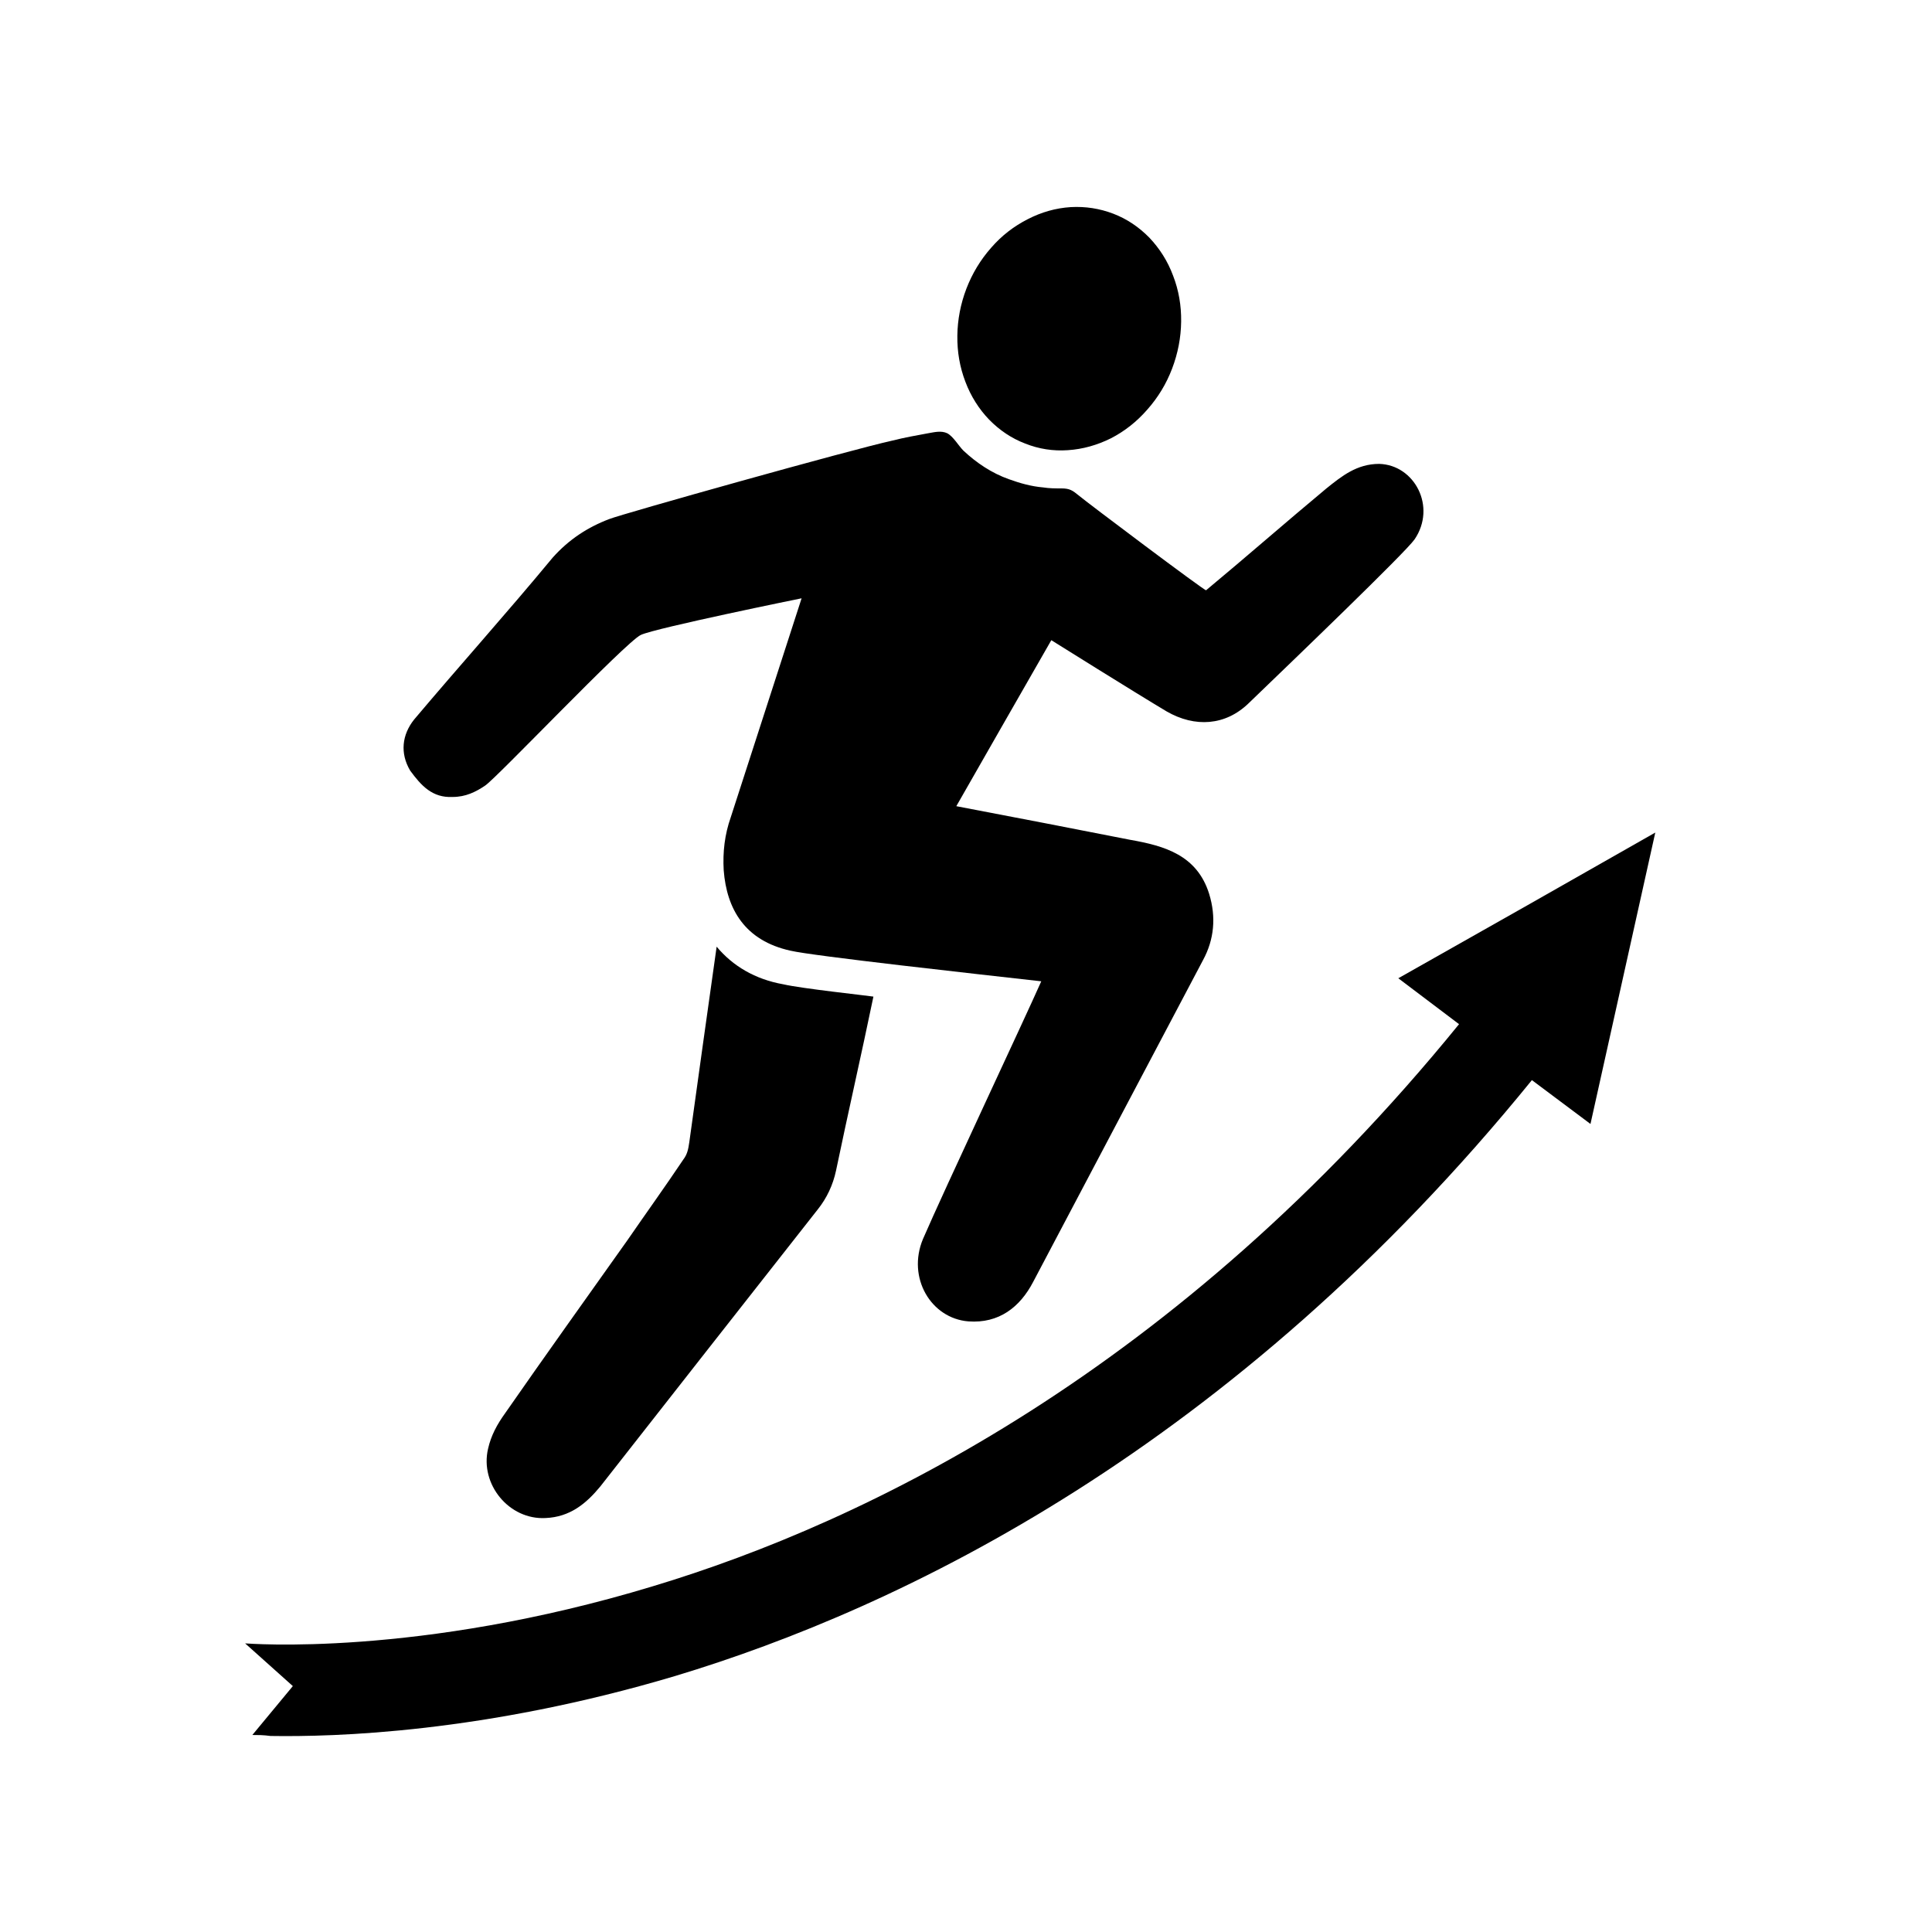 <svg xmlns="http://www.w3.org/2000/svg" xmlns:xlink="http://www.w3.org/1999/xlink" width="50" zoomAndPan="magnify" viewBox="0 0 37.5 37.5" height="50" preserveAspectRatio="xMidYMid meet" version="1.0"><defs><clipPath id="97e629d094"><path d="M 4.75 16 L 32.137 16 L 32.137 33.715 L 4.75 33.715 Z M 4.75 16 " clip-rule="nonzero"/></clipPath></defs><path fill="#000000" d="M 13.91 18.375 C 13.73 19.641 13.555 20.906 13.379 22.172 C 13.359 22.309 13.34 22.406 13.262 22.508 C 12.906 23.039 12.535 23.555 12.18 24.07 C 11.395 25.176 10.59 26.301 9.805 27.43 C 9.648 27.648 9.531 27.863 9.473 28.121 C 9.312 28.812 9.883 29.504 10.59 29.465 C 11.062 29.445 11.375 29.188 11.652 28.852 C 13.062 27.055 14.457 25.273 15.871 23.477 C 16.047 23.258 16.168 23 16.227 22.723 C 16.461 21.598 16.715 20.492 16.953 19.344 C 16.832 19.324 15.559 19.188 15.203 19.105 C 14.656 19.008 14.223 18.75 13.91 18.375 Z M 13.91 18.375 " fill-opacity="1" fill-rule="nonzero"/><path fill="#000000" d="M 21.609 4.148 C 21.875 4.25 22.105 4.406 22.309 4.613 C 22.508 4.824 22.664 5.066 22.77 5.352 C 22.879 5.633 22.93 5.93 22.926 6.242 C 22.922 6.555 22.863 6.859 22.75 7.156 C 22.637 7.453 22.477 7.715 22.27 7.949 C 22.066 8.184 21.828 8.371 21.562 8.508 C 21.293 8.641 21.016 8.719 20.727 8.738 C 20.441 8.758 20.164 8.715 19.898 8.609 C 19.633 8.508 19.402 8.352 19.199 8.145 C 19 7.938 18.844 7.691 18.738 7.41 C 18.629 7.125 18.578 6.828 18.582 6.516 C 18.586 6.203 18.645 5.898 18.758 5.602 C 18.871 5.309 19.031 5.043 19.238 4.809 C 19.441 4.574 19.68 4.391 19.949 4.254 C 20.215 4.117 20.492 4.039 20.781 4.02 C 21.07 4.004 21.344 4.047 21.609 4.148 Z M 21.609 4.148 " fill-opacity="1" fill-rule="nonzero"/><path fill="#000000" d="M 8.785 15.469 C 9.039 15.469 9.234 15.371 9.414 15.25 C 9.629 15.113 12.141 12.465 12.438 12.324 C 12.73 12.188 15.559 11.613 15.559 11.613 L 14.184 15.863 C 14.066 16.199 14.027 16.535 14.047 16.891 C 14.105 17.645 14.457 18.258 15.344 18.453 C 15.773 18.555 18.992 18.91 20.211 19.047 C 19.879 19.797 18.324 23.102 17.914 24.051 C 17.602 24.801 18.07 25.59 18.797 25.648 C 19.387 25.691 19.797 25.375 20.055 24.879 C 21.152 22.805 22.254 20.707 23.352 18.633 C 23.566 18.238 23.609 17.801 23.469 17.348 C 23.234 16.598 22.605 16.418 21.938 16.301 C 20.82 16.082 19.699 15.863 18.562 15.648 C 18.562 15.648 20.211 12.762 20.406 12.426 C 20.406 12.426 22.016 13.434 22.645 13.809 C 23.195 14.125 23.785 14.086 24.234 13.652 C 25.098 12.82 27.277 10.727 27.457 10.469 C 27.887 9.836 27.457 9.023 26.77 9.004 C 26.336 9.004 26.043 9.242 25.746 9.48 C 24.961 10.133 24.195 10.805 23.41 11.457 C 23.391 11.477 21.074 9.734 20.938 9.617 C 20.82 9.52 20.762 9.48 20.605 9.48 C 20.484 9.48 20.367 9.48 20.25 9.461 C 20.016 9.441 19.797 9.379 19.582 9.301 C 19.25 9.184 18.953 8.984 18.699 8.746 C 18.602 8.648 18.504 8.473 18.387 8.41 C 18.266 8.352 18.129 8.391 18.012 8.41 C 17.777 8.453 17.559 8.492 17.324 8.551 C 16.52 8.727 12.082 9.973 11.828 10.074 C 11.414 10.23 11.043 10.469 10.727 10.824 C 9.844 11.891 8.922 12.918 8.039 13.965 C 7.801 14.262 7.762 14.621 7.961 14.957 C 8.176 15.25 8.391 15.488 8.785 15.469 Z M 8.785 15.469 " fill-opacity="1" fill-rule="nonzero"/><g clip-path="url(#97e629d094)"><path fill="#000000" d="M 29.656 17.566 L 27.141 18.988 L 28.32 19.879 C 22.84 26.617 16.812 29.543 12.672 30.789 C 8.098 32.176 4.797 31.898 4.758 31.898 L 5.684 32.727 L 4.898 33.676 C 4.996 33.676 5.113 33.676 5.25 33.695 C 6.488 33.715 9.395 33.637 13.105 32.531 C 17.5 31.207 23.922 28.121 29.734 20.965 L 30.871 21.816 L 32.129 16.16 Z M 29.656 17.566 " fill-opacity="1" fill-rule="nonzero"/></g></svg>